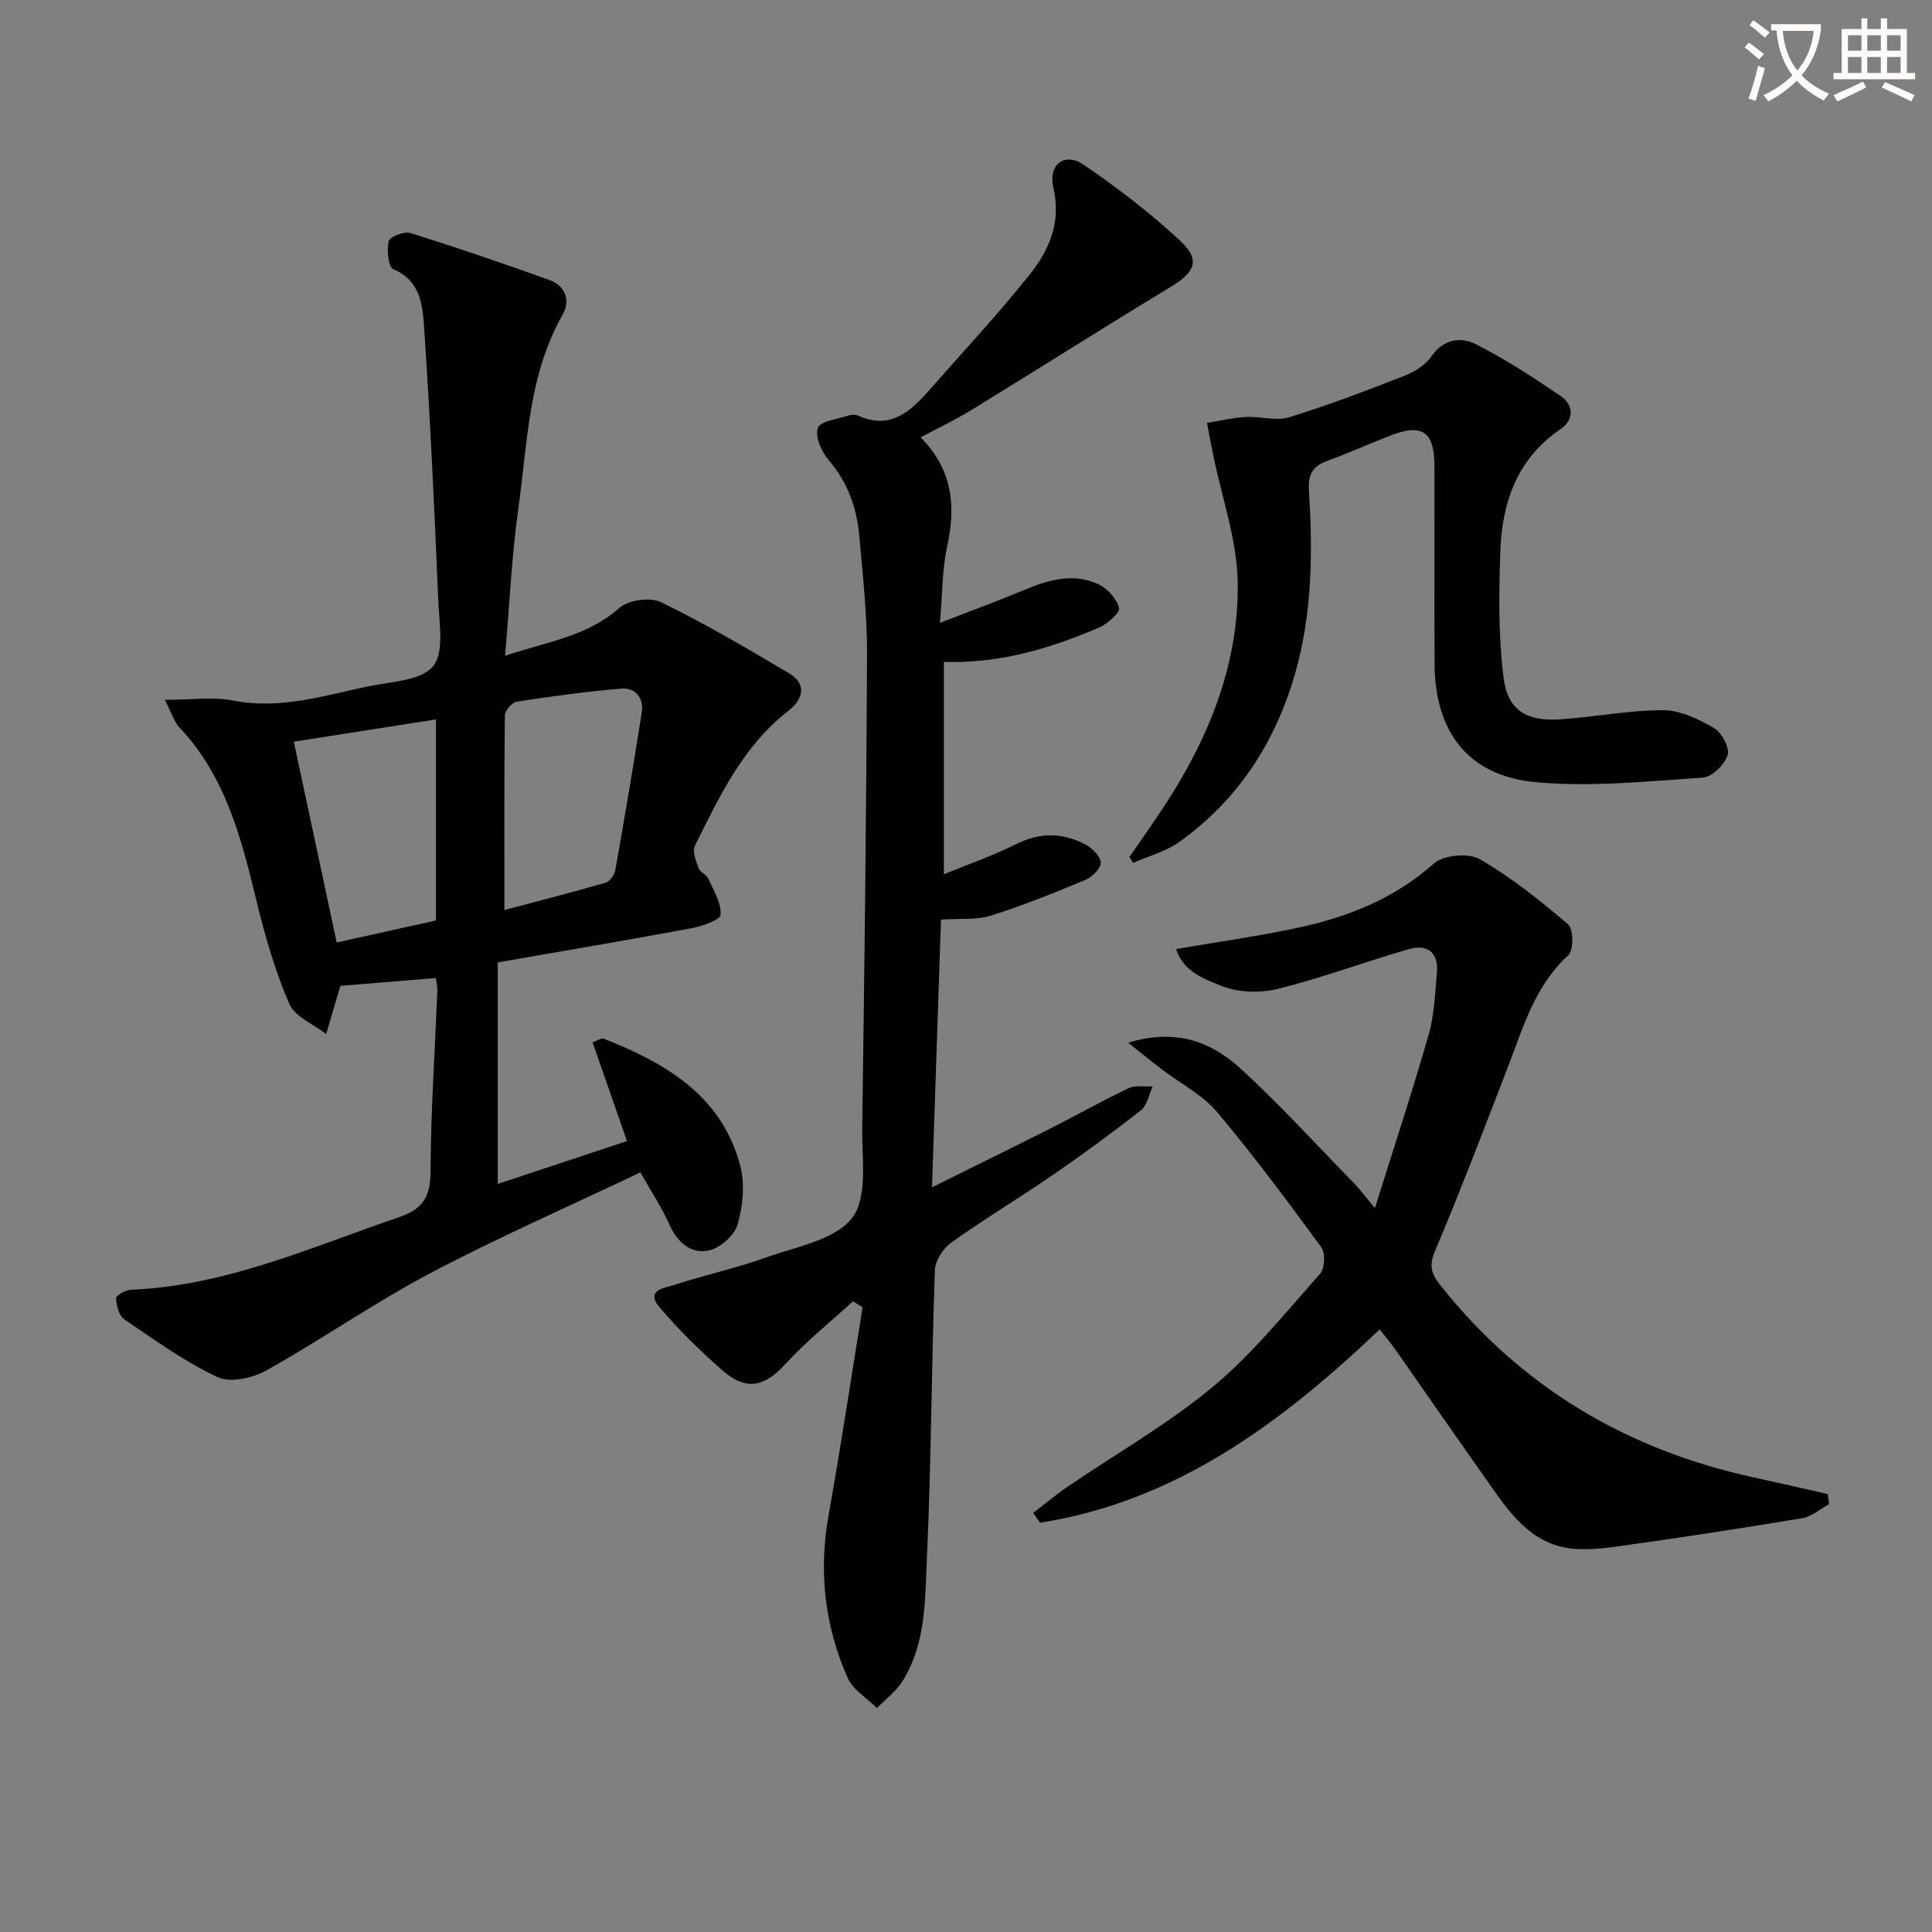 <svg enable-background="new 0 0 400 400" viewBox="0 0 400 400" xmlns="http://www.w3.org/2000/svg"><rect x="0" y="0" width="400" height="400" fill="#808080" stroke="none"/><path d="m362.1 8.8c1.1.8 2.1 1.6 3.1 2.4l-1 1.1c-1.3-1.1-2.3-2-3-2.5zm1.9 4.8c.5.2.9.4 1.4.5-.6 2.3-1.3 4.5-1.9 6.8l-1.5-.5c.8-2.1 1.4-4.3 2-6.8zm-1-9.4c1.3.9 2.4 1.8 3.4 2.5l-1 1.1c-1.4-1.2-2.4-2.1-3.2-2.6zm3.7 2.2v-1.4h10.3v1.2c-.5 3.6-1.8 6.8-4 9.4 1.5 1.6 3.4 2.8 5.7 3.8-.3.4-.7.8-1.1 1.4-2.3-1.1-4.1-2.5-5.6-4.1-1.6 1.6-3.6 3.1-5.9 4.3-.3-.5-.7-.9-1-1.3 2.4-1.1 4.4-2.5 6-4.1-1.9-2.5-3-5.6-3.3-9.3h-1.1zm8.8 0h-6.4c.3 3.3 1.3 6 3 8.2 2-2.3 3.1-5.1 3.4-8.2z" fill="#fcfbfa"/><path d="m385.3 3.8h1.3v2.2h2.8v-2.2h1.3v2.2h4.1v9.1h1.7v1.3h-16.9v-1.3h1.7v-9.1h4.1v-2.2zm.4 13.1.7 1.2c-1.8.9-3.8 1.9-6 2.9-.2-.4-.5-.8-.8-1.3 2.3-1 4.3-1.9 6.1-2.8zm-3.1-6.4h2.8v-3.2h-2.8zm0 4.6h2.8v-3.3h-2.8zm4-4.6h2.8v-3.2h-2.8zm0 4.6h2.8v-3.3h-2.8zm3.7 1.9c2.1.9 4.1 1.8 6.1 2.7l-.7 1.3c-2.2-1.1-4.2-2-6.1-2.9zm3.2-9.7h-2.8v3.2h2.8zm-2.8 7.8h2.8v-3.3h-2.8z" fill="#fcfbfa"/><g fill="#010100"><path d="m90.24 202.49c-6.86.56-13.28 1.09-19.75 1.62-.17.57-.32 1.01-.45 1.46-.84 2.84-1.68 5.67-2.51 8.51-2.62-2.04-6.48-3.56-7.63-6.23-2.93-6.79-5.02-14.02-6.77-21.24-3.16-13-6.39-25.85-15.97-35.99-1.07-1.13-1.53-2.83-3.04-5.72 5.48 0 9.95-.68 14.13.14 9.71 1.9 18.74-.98 27.93-2.93 4.68-.99 10.82-1.11 13.43-4.11 2.4-2.76 1.34-8.88 1.14-13.49-.8-18.92-1.67-37.83-2.94-56.72-.31-4.56-.72-9.68-6.38-12.05-1.03-.43-1.39-3.96-.95-5.8.22-.91 3.19-2.1 4.46-1.7 9.64 3.01 19.2 6.28 28.71 9.69 3.42 1.23 4.54 4.23 2.79 7.31-7.07 12.45-7.21 26.45-9.12 40.01-1.39 9.83-1.82 19.79-2.75 30.53 8.6-2.93 16.93-3.95 23.64-9.9 1.87-1.66 6.4-2.3 8.63-1.21 9.09 4.42 17.84 9.57 26.54 14.73 3.82 2.27 2.79 5.47-.09 7.71-9.45 7.32-14.33 17.76-19.43 28.02-.57 1.15.25 3.15.79 4.63.31.85 1.62 1.32 2 2.17 1.09 2.43 2.71 5.03 2.54 7.45-.08 1.09-3.81 2.39-6.03 2.8-13.19 2.46-26.42 4.68-40.1 7.07v22.78 23.09c9.09-3.01 17.7-5.87 26.75-8.87-2.42-6.96-4.74-13.61-7.12-20.45 1.13-.4 1.85-.93 2.29-.76 12.88 5.09 24.49 11.8 28.29 26.37.98 3.78.54 8.31-.56 12.11-.65 2.26-3.63 4.9-5.98 5.38-3.57.74-6.42-1.55-8.07-5.23-1.6-3.58-3.79-6.89-6.08-10.94-14.89 7.09-29.51 13.49-43.57 20.91-11.58 6.12-22.4 13.68-33.84 20.08-2.84 1.59-7.5 2.63-10.13 1.4-6.82-3.2-13.05-7.71-19.32-11.98-1.11-.75-1.61-2.86-1.7-4.38-.03-.53 1.98-1.69 3.08-1.73 19.66-.8 37.32-8.82 55.52-15.02 5.14-1.75 6.5-4.4 6.52-9.6.06-12.46.91-24.91 1.42-37.36.03-.62-.15-1.27-.32-2.56zm14.19-14.08c6.68-1.77 13.85-3.61 20.97-5.66.85-.25 1.81-1.56 1.98-2.52 1.93-10.9 3.8-21.82 5.49-32.76.46-2.95-1.31-5.15-4.25-4.9-7.23.6-14.44 1.59-21.62 2.7-.98.15-2.46 1.86-2.47 2.87-.16 13.07-.1 26.16-.1 40.27zm-14.17 2.17c0-13.88 0-27.62 0-41.63-9.94 1.56-19.52 3.06-29.43 4.61 2.97 13.91 5.9 27.63 8.88 41.57 7.05-1.56 13.79-3.05 20.55-4.55z"/><path d="m190.62 90.55c6.69 6.81 7.3 14.33 5.46 22.66-1.02 4.64-.94 9.52-1.48 15.75 6.55-2.55 12.05-4.56 17.44-6.81 5.05-2.11 10.2-3.61 15.39-1.18 1.87.87 3.78 3 4.26 4.91.24.98-2.4 3.3-4.15 4.05-10.13 4.35-20.59 7.48-32.12 7.11v43.97c5.15-2.12 10.22-3.88 14.97-6.25 4.92-2.45 9.63-2.39 14.29.06 1.42.75 3.16 2.45 3.22 3.79.05 1.18-1.81 2.99-3.22 3.58-6.42 2.68-12.9 5.28-19.53 7.38-2.9.92-6.21.55-10.33.83-.59 17.55-1.2 35.68-1.86 55.42 9.18-4.56 17-8.39 24.76-12.31 5.33-2.69 10.54-5.64 15.93-8.2 1.41-.67 3.32-.28 5.01-.38-.79 1.68-1.15 3.91-2.45 4.94-5.88 4.63-11.93 9.05-18.1 13.3-6.98 4.8-14.27 9.18-21.17 14.1-1.69 1.2-3.32 3.77-3.39 5.77-.69 19.8-.74 39.62-1.64 59.4-.4 8.68-.15 17.77-5.04 25.6-1.33 2.14-3.51 3.75-5.3 5.6-2.08-2.07-4.98-3.77-6.08-6.27-4.74-10.72-6.03-21.94-3.95-33.6 2.56-14.34 4.72-28.74 7.05-43.12-.66-.41-1.33-.82-1.99-1.23-4.66 4.27-9.65 8.25-13.9 12.9-4.36 4.78-8.15 5.76-13.12 1.41-4.62-4.04-9.04-8.38-13.01-13.05-3.08-3.62 1.11-4.03 3.08-4.67 6.3-2.04 12.81-3.46 19.04-5.69 6.25-2.24 14.27-3.62 17.77-8.22 3.26-4.29 1.95-12.32 2.05-18.71.47-32.63.86-65.27 1-97.91.03-8.11-.87-16.24-1.58-24.35-.51-5.88-2.37-11.25-6.38-15.9-1.48-1.71-2.86-4.89-2.22-6.63.53-1.45 4.09-1.82 6.34-2.57.6-.2 1.42-.24 1.97.01 6.75 3.07 10.92-.91 14.87-5.4 6.92-7.85 14.07-15.54 20.6-23.7 4.07-5.09 6.65-10.86 4.99-18.02-1.14-4.93 2.32-7.5 6.31-4.78 6.96 4.76 13.73 9.93 19.89 15.67 4.31 4.02 3.16 6.5-1.91 9.58-13.8 8.36-27.43 17.01-41.19 25.45-3.23 2-6.68 3.63-10.58 5.71z"/><path d="m378.69 311.42c-1.84 1-3.59 2.57-5.54 2.9-12.58 2.1-25.2 4.03-37.83 5.79-3.72.52-7.67.98-11.3.3-6.43-1.21-10.59-6.02-14.2-11.11-7.02-9.9-13.92-19.89-20.88-29.83-.95-1.35-2.01-2.61-3.28-4.24-20.34 19.34-42.1 35.59-70.32 40.03-.48-.67-.96-1.35-1.43-2.02 2.39-1.83 4.7-3.78 7.18-5.47 10.01-6.83 20.67-12.88 29.95-20.59 8.24-6.84 15.09-15.4 22.27-23.46.98-1.1 1.13-4.27.27-5.46-6.97-9.52-14.01-19.02-21.61-28.03-3.02-3.57-7.54-5.87-11.35-8.78-2.09-1.59-4.13-3.25-7.05-5.56 10.01-3.07 17.31-.11 23.32 5.39 8.19 7.51 15.7 15.77 23.48 23.73 1.14 1.17 2.12 2.51 4.29 5.12 3.98-12.7 7.79-24.25 11.14-35.94 1.17-4.09 1.3-8.5 1.7-12.79.38-4.04-1.85-6.05-5.87-4.88-9.05 2.62-17.92 5.95-27.05 8.21-3.71.92-8.33.78-11.8-.65-3.36-1.38-7.76-2.84-9.28-7.59 8.76-1.51 17.11-2.66 25.31-4.43 10.33-2.23 19.91-6.02 28.08-13.29 1.98-1.76 7.15-2.23 9.47-.89 6.55 3.78 12.55 8.59 18.32 13.52 1.11.95 1.14 5.34.04 6.35-6.9 6.29-9.3 14.79-12.46 22.99-4.95 12.84-9.84 25.7-15.2 38.37-1.32 3.11-.55 4.84 1.19 7.04 16.83 21.18 38.7 34.07 65 39.77 5.07 1.1 10.12 2.27 15.17 3.41.08.71.18 1.4.27 2.09z"/><path d="m233.83 177.45c2.22-3.23 4.48-6.44 6.66-9.71 9.49-14.25 15.98-29.79 15.77-47-.11-8.91-3.31-17.77-5.11-26.66-.44-2.17-.84-4.34-1.26-6.52 2.67-.43 5.33-1.08 8.02-1.23 2.99-.17 6.25.9 8.98.06 8.07-2.47 15.98-5.5 23.84-8.57 2.1-.82 4.37-2.21 5.6-4 2.52-3.68 6.12-4.11 9.21-2.56 6.14 3.1 11.96 6.9 17.66 10.8 2.68 1.83 2.65 4.92-.04 6.74-9.06 6.12-12.17 15.18-12.53 25.34-.31 8.71-.42 17.53.66 26.15.86 6.81 4.8 9.11 11.75 8.64 7.11-.48 14.19-1.89 21.28-1.89 3.54 0 7.33 1.83 10.51 3.67 1.61.93 3.31 4.09 2.86 5.6-.59 1.96-3.21 4.56-5.1 4.68-11.55.76-23.25 2.02-34.69.94-13.98-1.31-20.83-10.43-20.89-24.58-.06-13.66.01-27.32-.02-40.97-.02-6.97-2.54-8.74-8.98-6.26-4.48 1.73-8.87 3.71-13.38 5.37-2.98 1.1-3.83 2.94-3.63 6.06.8 12.82.71 25.59-2.92 38.09-4.12 14.2-11.8 25.99-23.85 34.63-2.8 2.01-6.38 2.95-9.6 4.38-.26-.39-.53-.79-.8-1.2z"/></g></svg>